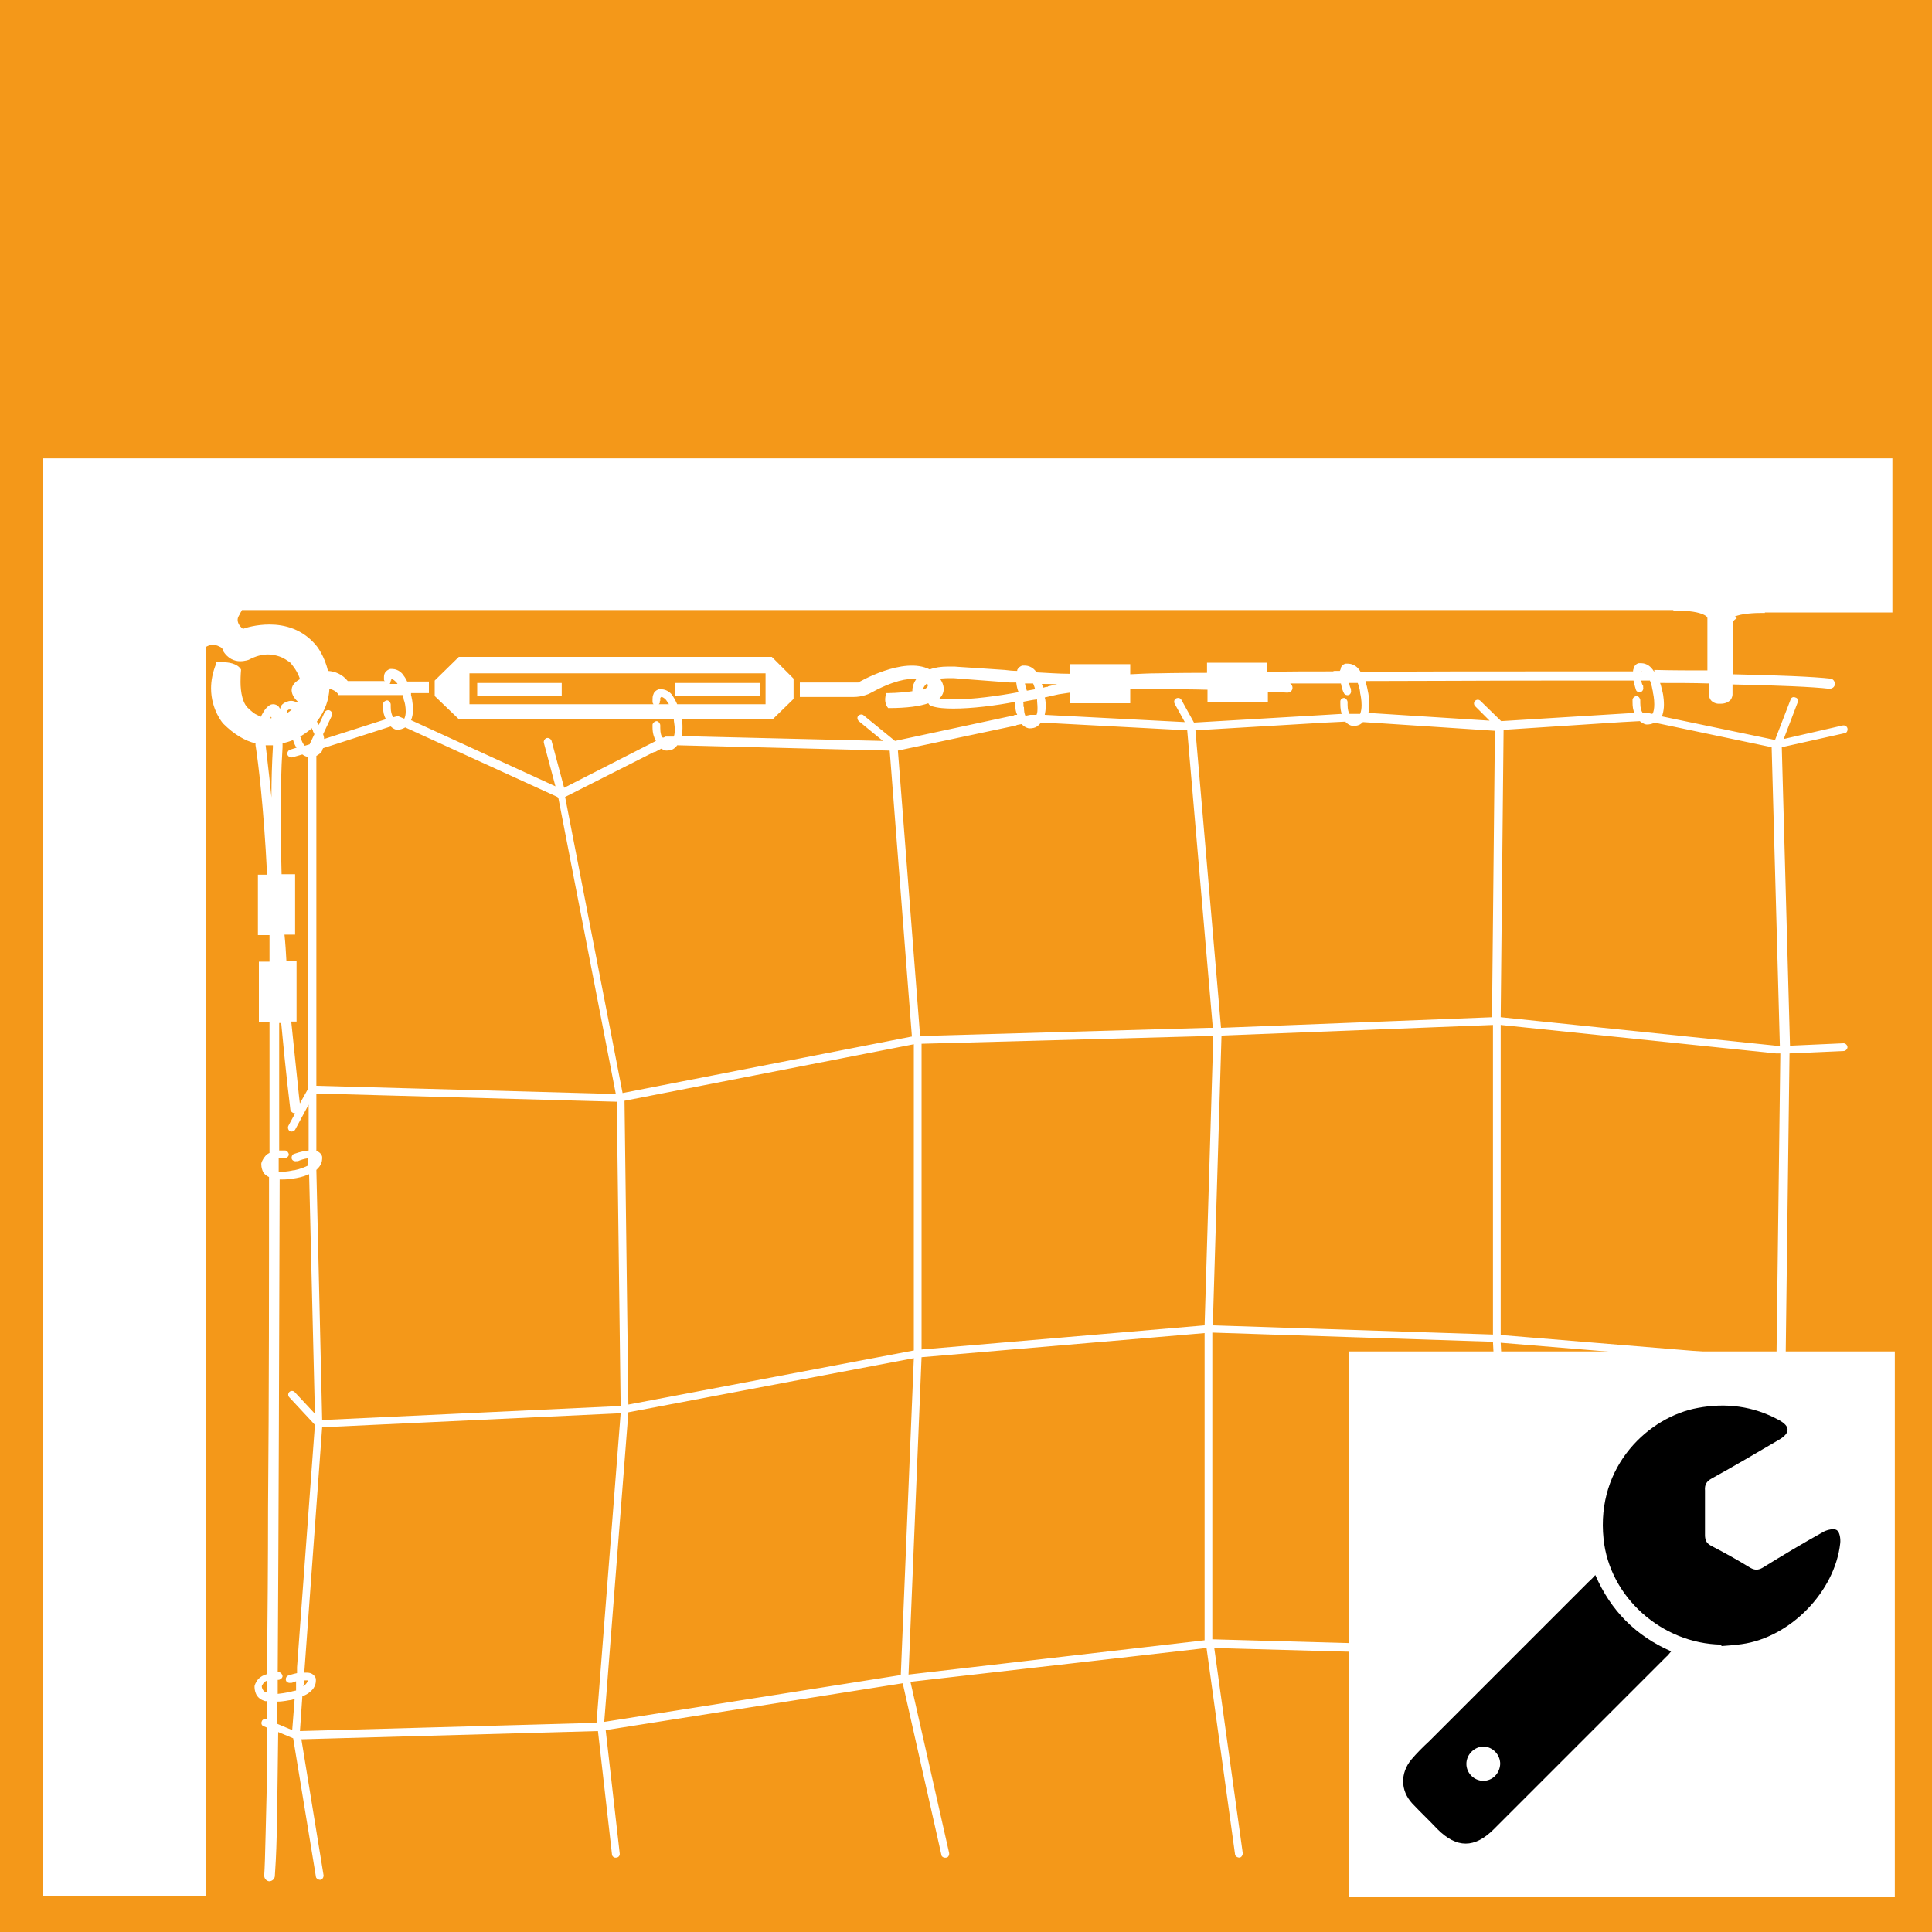 <?xml version="1.0" encoding="UTF-8"?>
<svg id="Calque_1" xmlns="http://www.w3.org/2000/svg" version="1.1" viewBox="0 0 400 400">
  <!-- Generator: Adobe Illustrator 29.4.0, SVG Export Plug-In . SVG Version: 2.1.0 Build 152)  -->
  <defs>
    <style>
      .st0, .st1 {
        fill: #fff;
      }

      .st1 {
        stroke: #fff;
        stroke-miterlimit: 10;
        stroke-width: 3px;
      }

      .st2 {
        fill: #f49819;
      }

      .st3 {
        fill-rule: evenodd;
      }
    </style>
  </defs>
  <g id="Calque_2">
    <rect class="st2" y="0" width="400" height="400"/>
  </g>
  <g id="Calque_11" data-name="Calque_1">
    <g>
      <rect class="st0" x="98.8" y="141.4" width="17.5" height="2.6"/>
      <rect class="st0" x="139.8" y="141.4" width="17.5" height="2.6"/>
      <path class="st0" d="M359.1,127.7c1.3-.7,4.4-.8,5.5-.8.3,0,.5,0,.5,0h.3s0-.1,0-.1h26.4v-31.9H8.9v297.6h33.8V133.9c.5-.3,1-.4,1.4-.4.7,0,1.2.3,1.6.5.2.1.3.3.4.4v.2c1,1.8,2.5,2.3,3.6,2.3,1,0,1.8-.3,1.8-.3h0s0,0,0,0c1.5-.8,2.8-1.1,4-1.1s2.6.4,3.4.9c.4.2.7.5,1,.6.2.2.3.3.3.3,1,1.2,1.6,2.3,1.9,3.3-3.1,1.7-1.2,4-.5,4.6,0,0,0,.2-.1.2-.5-.2-.9-.3-1.2-.3-.8,0-1.3.4-1.4.4h0c-.3.2-.6.4-.7.7-.1.2-.2.4-.2.6-.1-.2-.2-.4-.4-.6-.2-.2-.6-.4-1-.4-.4,0-.7.1-.9.3-.7.5-1.1,1.1-1.7,2.3-.4-.2-.8-.4-1.2-.6-.4-.3-.7-.5-.9-.7-.2-.2-.3-.3-.3-.3h0s0,0,0,0c-1.4-1-1.8-3.6-1.8-5.6,0-1.4.1-2.4.1-2.4h0c0,0,0-.2,0-.2-.8-1.3-2.7-1.5-3.8-1.5-.7,0-1.2,0-1.2,0h-.1s0,.2,0,.2c-.8,1.9-1.1,3.7-1.1,5.2,0,4.5,2.5,7.3,2.5,7.3h0s0,0,0,0c2.3,2.3,4.6,3.6,6.7,4.1,0,.1,0,.2,0,.3,0,0,0,.2.1.7.4,2.6,1.6,11.9,2.3,26.2h-1.9v12.5h2.4c0,1.1,0,2.3,0,3.4v2.1h-2.2v12.5h2.2c0,7.1,0,16.5,0,27.1-.4.2-.7.4-.9.7-.6.7-.8,1.4-.8,1.5h0v.2c0,.6.2,1.2.4,1.6.3.5.8.8,1.2,1,0,20.5,0,45.2-.2,68.4,0,11.4-.1,22.3-.2,32.3,0,.1,0,.2,0,.4v1.8c-.8.2-1.4.6-1.8,1-.6.7-.8,1.4-.8,1.5h0v.2c0,.6.2,1.2.4,1.6.4.7,1.1,1.1,1.8,1.3.1,0,.2,0,.4,0,0,1.3,0,2.6,0,3.8h-.1c-.4-.2-.9,0-1,.4-.2.4,0,.9.4,1l.7.3c0,1.6,0,3.1,0,4.6,0,6.9-.2,12.7-.3,17.2-.1,4.5-.2,7.5-.3,8.8,0,.6.4,1.1,1,1.2.6,0,1.1-.4,1.2-1,.1-1.4.3-4.5.4-8.9.1-5.3.2-12.5.3-21l3.1,1.3,4.7,28.6c0,.4.5.7.9.7.4,0,.7-.5.7-.9l-4.6-28.2,61.4-1.7,2.9,25.5c0,.4.4.8.9.7.4,0,.8-.4.7-.9l-2.9-25.5,61.5-9.7,8,35.5c0,.4.5.7,1,.6.4,0,.7-.5.6-1l-8-35.4,61.3-7,5.9,42.7c0,.4.5.7.9.7.4,0,.7-.5.7-.9l-5.9-42.5,61.3,1.7,4.9,41c0,.4.4.7.9.7.4,0,.8-.4.7-.9l-4.8-40.8h60.9l2.3,40.9c0,.4.4.8.8.8.4,0,.8-.4.8-.8l-2.3-40.8,10.2,1.2c.4,0,.8-.3.9-.7,0-.4-.3-.8-.7-.9l-10.5-1.2-7-58.6h9.5c.4,0,.8-.4.8-.8s-.4-.8-.8-.8h-9.6l.8-63.1,11.2-.5c.4,0,.8-.4.8-.8,0-.4-.4-.8-.8-.8l-11.1.5-1.7-61.8,13-2.9c.4,0,.7-.5.6-1-.1-.4-.5-.7-1-.6l-12.2,2.8,2.9-7.6c.2-.4,0-.9-.5-1-.4-.2-.9,0-1,.5l-3.2,8.3-23.5-4.9c0-.1.1-.2.2-.3.2-.7.3-1.4.3-2.1,0-1.5-.3-2.9-.4-3h0c-.1-.5-.2-1-.4-1.5,3.5,0,6.9,0,10.1.1v2c0,.9.3,1.5.8,1.8.4.3.9.4,1.2.4.2,0,.4,0,.4,0,1.1,0,1.7-.4,2.1-.8.3-.4.4-.9.4-1.1h0s0-2.1,0-2.1c9.4.2,16.7.5,20,.9.6,0,1.1-.3,1.2-.9,0-.6-.3-1.1-.9-1.2-3.5-.4-10.8-.7-20.2-.9v-10.8c.1-.3.3-.5.8-.8ZM81,140.9h0c0-.1,0-.3,0-.3h0s0,0,0,0h0c.1,0,.4,0,.9.5.1.1.3.3.4.5h-1.6c.1-.2.2-.4.2-.7ZM83.4,144c0,.2.1.4.2.7h0s0,0,0,0v.2c.2.4.4,1.4.4,2.4,0,.6-.1,1.1-.3,1.5l-1.2-.5h-.3q0,0,0,0l-.8.2c-.3-.5-.5-1.1-.5-2.1v-.5c0-.4-.3-.8-.7-.9-.4,0-.8.3-.9.7,0,.2,0,.4,0,.6,0,1.1.2,1.9.6,2.6l-12.8,4.1c0-.4-.1-.7-.2-1l1.8-3.8c.2-.4,0-.9-.4-1.1s-.9,0-1.1.4l-1.2,2.6c-.1-.3-.3-.5-.4-.7,1.8-2.3,2.5-4.7,2.6-6.8,1.6.4,1.9,1.3,1.9,1.3h13.3ZM135.6,155.7s0,0,0,0l1.3-.7c.5.3,1,.4,1,.4h0s0,0,0,0c.6,0,1.2-.1,1.6-.4.3-.2.5-.4.7-.7l44,1.1,4.6,59.2-59.9,11.7-11.9-61.3,18.4-9.3ZM211.9,146.3v-.5c0-.2,0-.3-.1-.5,1-.2,2-.4,2.9-.5,0,.5.1,1.1.1,1.7,0,.5,0,1.1-.2,1.5h-1.3c0,0,0,0,0,0h0l-1,.2c-.2-.4-.3-1-.3-1.8ZM192,141.6c.3.5-.1.9-.9,1.2,0-.3.2-.7.6-1.1,0,0,.1-.1.2-.2,0,0,0,0,0,0ZM194.8,140.8c0-.1-.2-.2-.3-.3.5,0,1.1-.1,1.9-.1s.7,0,1,0c0,0,4.9.4,11.7.9h1.3c.1.9.3,1.6.5,2-4.3.8-9.5,1.5-13.4,1.5-1.2,0-2.2,0-3-.2,1.8-1.7.3-3.8.3-3.8ZM277.6,141.4c.2,1.1.5,1.9.6,2,.1.4.6.6,1,.5.4-.1.6-.6.5-1v-.3c-.2-.3-.3-.7-.4-1.2.6,0,1.2,0,1.8,0,.2.5.4,1.1.5,1.9h0s0,0,0,0v.2c.1.4.3,1.4.3,2.5,0,.7-.1,1.3-.3,1.8h-1.2c0,0,0,0,0,0,0,0,0,0,0,0h-1c-.2-.3-.4-.9-.4-1.9v-.5c0-.4-.3-.8-.7-.9-.4,0-.8.3-.8.7,0,.2,0,.4,0,.6,0,.8.1,1.5.3,2l-3.3.2h0l-27.3,1.6-2.6-4.7c-.2-.4-.7-.5-1.1-.3-.4.2-.5.7-.3,1.1l2.1,3.8-29-1.5c.1-.5.2-1.1.2-1.6,0-.7,0-1.4-.2-2,1.8-.4,3-.7,3.2-.7.6-.1,1.3-.2,2-.3v2.2h12.5v-2.9c1.9,0,3.9,0,6,0,3.4,0,6.8,0,10,.1v2.6h12.5v-2.2c2.5.1,4,.2,4,.2.6,0,1.1-.4,1.1-1,0-.4-.2-.7-.5-.9,3.3,0,6.9,0,10.6,0ZM367.8,282.7l7,58.6h-60.9l-3.2-63.3,57.1,4.7ZM62.6,351.2c.8-.3,1.4-.7,1.8-1.1.8-.7,1-1.6,1-2.1,0-.2,0-.4,0-.4h0s0,0,0,0c0,0,0,0,0,0h0c-.1-.5-.5-.9-.9-1.1-.4-.2-.8-.2-1.3-.2s-.1,0-.2,0h0c0,0,3.7-50.8,3.7-50.8l61.8-2.9-5,64.1-61.4,1.7.5-7.2ZM57.4,347.8c0,0,.1,0,.2,0,.4,0,.8-.3.9-.7,0-.4-.3-.8-.7-.9-.1,0-.2,0-.3,0,.2-30.3.3-70.8.4-102,.2,0,.4,0,.6,0,1.5,0,2.8-.3,2.9-.3h0c1.1-.2,1.9-.5,2.6-.8l1.2,49.6-4.2-4.5c-.3-.3-.8-.3-1.1,0-.3.3-.3.8,0,1.1l5.3,5.7-3.7,50.2c0,0,0,.2,0,.3v.9c-1,.2-1.8.5-1.8.5-.4.1-.6.6-.5,1,.1.4.6.6,1,.5h.3c.2-.2.5-.2.8-.3v1.9c-.5.1-1,.2-1.6.4h0s0,0,0,0h-.2c-.4.1-1.2.2-2,.3,0-1,0-1.9,0-2.9ZM62.1,228.6c-.1-.9-.3-2.4-.5-4.6-.3-3.1-.8-7.4-1.3-12.5h1.1v-12.5h-2.1c-.1-1.8-.2-3.6-.4-5.5h2.2v-12.5h-2.8c-.1-4.1-.2-8.2-.2-12.2s.1-9.6.4-14.1h0s0-.3,0-.8c.8-.2,1.5-.4,2.2-.7,0,0,0,0,0,.1.2.6.4,1.1.7,1.5l-1.3.4c-.4.1-.7.6-.6,1,.1.4.6.7,1,.6l2.1-.6c.4.3.9.5,1.2.5v68.7l-1.8,3.2ZM64.8,151.4c.1.2.2.4.3.6l-1,2.1-1,.3c-.3-.3-.6-.8-.8-1.6,0-.1,0-.2-.2-.3,1.3-.7,2-1.4,2.1-1.4h0s0,0,0,0c.1-.1.2-.2.3-.4.1.2.2.4.3.6ZM56.2,148.5c0,0,0,.2,0,.2,0,0-.1,0-.2,0,0,0,0-.2.1-.3ZM66.7,239.5h0s0,0,0,0c0,0,0,0,0,0h0c-.1-.5-.5-.9-.9-1.1,0,0-.2,0-.3,0v-12l62.2,1.7.8,63-61.8,2.9-1.2-51.8c0,0,.2-.1.2-.2.8-.7,1-1.6,1-2.1,0-.2,0-.4,0-.4ZM309.1,212.2v64.1l-58-1.9,1.8-60,56.3-2.2ZM249.4,274.4l-58.6,5v-63.3c0,0,59.4-1.6,59.4-1.6h1s-1.8,60-1.8,60ZM189.2,217.1v62.5l-59.1,11.2-.8-62.9,59.9-11.7v.8ZM62.7,349.2c.1-.1.2-.3.2-.5v-.8c0,0,.1,0,.2,0,.3,0,.5,0,.6,0h0s0,0,0,0c0,.1,0,.4-.5.9-.1.1-.3.3-.6.4h0ZM130.1,292.4l59.1-11.2-2.7,65.6-61.4,9.7,5-64.1ZM190.8,281l58.6-5v63.6l-61.3,7.1,2.7-65.7ZM251,275.9l58.1,1.9,3.2,63.3-61.3-1.7v-63.6ZM309.1,210.6l-56.3,2.2-5.3-61.6,27-1.6s0,0,0,0l4.1-.2s0,0,0,.1c.7.7,1.4.8,1.5.8h0s0,0,0,0c.6,0,1.2-.1,1.6-.4.2-.1.3-.3.5-.4l27.3,1.8-.6,59.4ZM216.9,142.2c-.3,0-.7.1-1,.2,0-.3-.1-.5-.2-.8,1,0,2.1,0,3.2.1-.3,0-1,.2-1.9.4ZM214.3,142.7c-.5.1-1.1.2-1.7.3h0c-.1-.3-.3-.9-.4-1.5h0c0,0,.1,0,.2,0,.5,0,1,0,1.5,0,.1.3.3.7.4,1.2ZM210.5,150.1l1.1-.2s0,0,0,.1c.7.7,1.4.8,1.5.8h0s0,0,0,0c.6,0,1.2-.1,1.6-.4.3-.2.6-.5.8-.8l30.3,1.6,5.3,61.6h-1s-59.6,1.7-59.6,1.7l-4.6-59.1,24.5-5.2ZM115.6,165.2l11.9,61.3-62-1.7v-68.3c.5-.3,1-.6,1.2-1.1,0-.2.1-.3.2-.5l14-4.5c.6.6,1.2.7,1.3.7h0s0,0,0,0c.6,0,1.2-.2,1.7-.5l31.5,14.4ZM59.5,147.1l.3-.2h0s0,0,0,0c0,0,.1,0,.4,0s.1,0,.2,0c-.3.3-.6.5-.9.7,0,0,0,0,0-.1h0s0-.1,0-.1h0ZM55.8,154.3c.2,0,.4,0,.7,0,0,.2,0,.4,0,.4h0c-.2,3.4-.3,6.9-.3,10.4-.6-6-1.1-9.7-1.2-10.8.3,0,.6,0,.9,0ZM58.2,211.6c1,10.8,1.9,18,1.9,18,0,.5.5.9,1,.9l-1.4,2.6c-.2.4,0,.9.3,1.1.4.2.9,0,1.1-.3l2.8-5.2v9.5c-1.5.1-2.9.7-3,.7-.4.1-.6.6-.5,1s.6.6,1,.5h.3c.4-.2,1.3-.5,2.1-.6v1.5c-.6.3-1.5.7-2.9,1h0s0,0,0,0h-.2c-.4.1-1.4.3-2.4.3-.2,0-.4,0-.6,0,0-.6,0-1.1,0-1.6,0,0,0,0,0,0v-1.2c.2,0,.4,0,.6,0s.4,0,.6,0c.4,0,.8-.3.9-.7,0-.4-.3-.8-.7-.9-.3,0-.5,0-.7,0s-.4,0-.6,0v-1.2s0,0,0,0c0-9.9,0-18.6,0-25.2h.4s0,0,0,0ZM55.6,241.1s0-.1,0-.2v.7c0-.1,0-.3,0-.5ZM54.9,350.3c-.2-.1-.4-.3-.5-.5-.1-.2-.2-.4-.2-.7,0-.1.2-.4.4-.7.1-.1.3-.3.6-.4v.6c0,0,0,.1,0,.2,0,.5,0,1.1,0,1.6-.1,0-.2,0-.3-.1ZM57.4,352.3c1.3,0,2.4-.3,2.6-.3h0s0,0,0,0c0,0,0,0,0,0h0c.4,0,.6-.2,1-.2l-.5,6.4-3.1-1.3c0-1.5,0-3,0-4.5ZM367.8,281.1l-57.1-4.7v-64.2l57,5.9h.9s-.8,63-.8,63ZM367.7,216.5l-57-5.9.6-59.5,24.5-1.6h0l3.7-.2c.7.6,1.3.7,1.4.7h0s0,0,0,0c.6,0,1.2-.1,1.6-.4,0,0,0,0,0,0l24.3,5.1,1.7,61.8h-.9ZM342.2,143.1h0s0,0,0,0v.2c.1.4.3,1.4.3,2.5,0,.8-.1,1.6-.4,2,0,0,0,0,0,0l-1-.2h-.1s-.9,0-.9,0c-.3-.4-.5-1-.5-2.1v-.5c0-.4-.3-.8-.7-.9-.4,0-.8.3-.9.7,0,.2,0,.4,0,.6,0,.9.1,1.6.4,2.2l-27.6,1.7-4.3-4.2c-.3-.3-.8-.3-1.1,0-.3.3-.3.8,0,1.1l3,3-25.1-1.6c.2-.6.2-1.3.2-1.9,0-1.6-.4-3-.4-3.1h0c-.1-.6-.3-1.1-.4-1.6,11.7,0,24.7-.1,37.2-.1s11.1,0,16.4,0c0,0,0,0,0,0h.6c.4,0,.8,0,1.3,0,.2,1,.5,1.9.5,1.9.1.4.6.6,1,.5.4-.2.6-.6.5-1v-.3c-.2-.2-.3-.6-.4-1.1.6,0,1.2,0,1.8,0,.2.5.4,1.1.5,1.8ZM339.8,139h0s0,0,0,0c0,0,.3,0,.5.2-.2,0-.4,0-.6,0,0,0,0,0,0,0,0,0,0-.1,0-.1ZM342.5,139.1c-.2-.3-.4-.6-.6-.8-.7-.8-1.6-1-2.1-1-.2,0-.4,0-.5,0h0s0,0,0,0c0,0,0,0,0,0h0c-.5.1-.9.5-1,.9-.1.3-.2.5-.2.8h-1.1c-5.5,0-11.2,0-17.1,0-12.9,0-26.2,0-38.2.1-.2-.3-.3-.5-.5-.7-.7-.8-1.6-1-2.1-1-.2,0-.4,0-.5,0h0s0,0,0,0c0,0,0,0,0,0h0c-.5.1-.9.5-1,.9,0,.2-.1.4-.2.6h-1c-.1,0-.3,0-.4.1-4.9,0-9.5,0-13.6.1v-1.9h-12.5v2.1c-6.3,0-10.1.1-10.1.1h0c-1.9,0-3.8.1-5.8.2v-2.1h-12.5v2c-2.4,0-4.7-.2-6.9-.3-.1-.1-.2-.3-.3-.4-.7-.8-1.6-1-2.1-1-.2,0-.4,0-.5,0h0s0,0,0,0c0,0,0,0,0,0h0c-.5.1-.9.5-1.1.9,0,0,0,.1,0,.2-.9,0-1.8-.1-2.6-.2-3.1-.2-5.7-.4-7.5-.5-1.8-.1-2.9-.2-2.9-.2h0c-.4,0-.8,0-1.2,0-1.6,0-2.9.2-3.9.6-5.5-2.8-14.8,2.7-14.8,2.7h-12.1v3h11.1c1.9,0,3.3-.7,3.3-.7,4.9-2.7,7.9-3.2,9.7-3-.7,1-.8,1.9-.8,2.3v.2s0,0,0,0c-2.4.4-5.4.4-5.4.4-.7,2.1.4,3.1.4,3.1,4,0,6.6-.4,8.3-1,.1.3.4.5.7.6,1.3.4,2.8.5,4.5.5,3.8,0,8.7-.6,12.8-1.4,0,0,0,0,0,0,0,.2,0,.4,0,.6,0,.8.1,1.5.4,2.1h-.6c0,.1,0,.1,0,.1l-24.7,5.3-6.5-5.3c-.3-.3-.8-.2-1.1.1-.3.3-.2.8.1,1.1l5,4.1-41.7-1c.1-.5.2-1.1.2-1.6,0-.8,0-1.5-.2-2h19l4.2-4.1v-4.2h0l-4.5-4.5h-64.8l-5,4.9v3.2l5,4.8h44.5c0,.5.2,1.3.2,2,0,.6,0,1.1-.2,1.6h-1.5s-.2,0-.2,0h0l-.4.2h-.2c-.3-.3-.5-.9-.5-2v-.5c0-.4-.3-.8-.7-.9-.4,0-.8.3-.9.7,0,.2,0,.4,0,.6,0,1.2.3,2.1.7,2.8l-19,9.7-2.6-9.7c-.1-.4-.6-.7-1-.6-.4.1-.7.6-.6,1l2.4,9-29.9-13.7c.3-.7.4-1.4.4-2.2,0-1.4-.3-2.7-.4-3h0c0-.1,0-.2,0-.4h3.7v-2.4h-4.5c-.3-.7-.7-1.2-1-1.6-.7-.8-1.6-1-2.1-1-.2,0-.4,0-.4,0h0s0,0,0,0,0,0,0,0h0c-.5.1-.9.5-1.1.8-.2.4-.2.7-.2,1,0,.2,0,.4,0,.4,0,.1,0,.2.2.3h-7.7c-1.1-1.4-2.6-2-4.1-2.1-.7-3.1-2.3-5.1-2.3-5.1h0s0,0,0,0c-2.9-3.6-6.7-4.5-9.8-4.5-2.8,0-5,.7-5.5.9-.9-.7-1.1-1.4-1.1-1.9,0-.4.2-.7.3-.9l.2-.3h0c0,0,0-.1,0-.1h0c.2-.3.3-.5.4-.7h296.3c0,.1.2.1.2.1h0c3.4,0,5.1.4,6,.8.9.4.9.7.9.8h0s0,0,0,0v10.8c-3.5,0-7.1,0-11-.1ZM136.7,145.1h0v-.2s0-.4,0-.4l.2-.2c.1,0,.4,0,.9.5.2.2.4.6.7,1h-2.1c.2-.2.3-.4.2-.7ZM139,143.7c-.7-.8-1.6-1-2.1-1-.3,0-.4,0-.5,0h0s0,0,0,0c-.6.2-1,.6-1.1,1-.2.4-.2.8-.2,1.1,0,.3,0,.5,0,.6,0,.1.1.3.2.4h-38.1v-6.4h61.3v6.4h-18.3c-.4-.9-.8-1.6-1.2-2.1Z"/>
    </g>
  </g>
  <g id="Calque_3">
    <rect class="st1" x="280.8" y="281.3" width="110" height="110"/>
    <g>
      <path class="st3" d="M356.4,340.5c-12.4-.2-23.2-9.9-24.4-21.9-1.6-15.2,9.5-25.3,19.5-27.1,5.8-1.1,11.5-.4,16.8,2.5,2.4,1.3,2.4,2.7,0,4.1-4.6,2.7-9.2,5.4-13.9,8-1.1.6-1.5,1.3-1.4,2.5,0,3.1,0,6.1,0,9.2,0,1.2.4,1.8,1.4,2.3,2.7,1.4,5.4,2.9,8,4.5.9.5,1.6.5,2.5,0,4.2-2.6,8.4-5.1,12.7-7.5.8-.4,2.1-.7,2.7-.3.6.4.8,1.8.7,2.7-1.1,10-10.3,19.5-20.4,20.9-1.4.2-2.8.3-4.2.4Z"/>
      <path class="st3" d="M330.3,326.1c3.2,7.4,8.4,12.6,15.7,15.8-.4.4-.6.8-1,1.1-11.9,11.9-23.8,23.8-35.7,35.7-4,4-7.7,4-11.7,0-1.7-1.8-3.5-3.5-5.2-5.3-2.5-2.7-2.5-6.3-.2-9.1,1.1-1.3,2.4-2.6,3.7-3.8,11-11,22-22,33-33,.3-.3.7-.6,1.2-1.2ZM310.6,365.2c0-1.9-1.5-3.5-3.4-3.6-1.9,0-3.6,1.6-3.6,3.6,0,1.9,1.6,3.5,3.5,3.5s3.4-1.5,3.5-3.5Z"/>
    </g>
  </g>
</svg>
